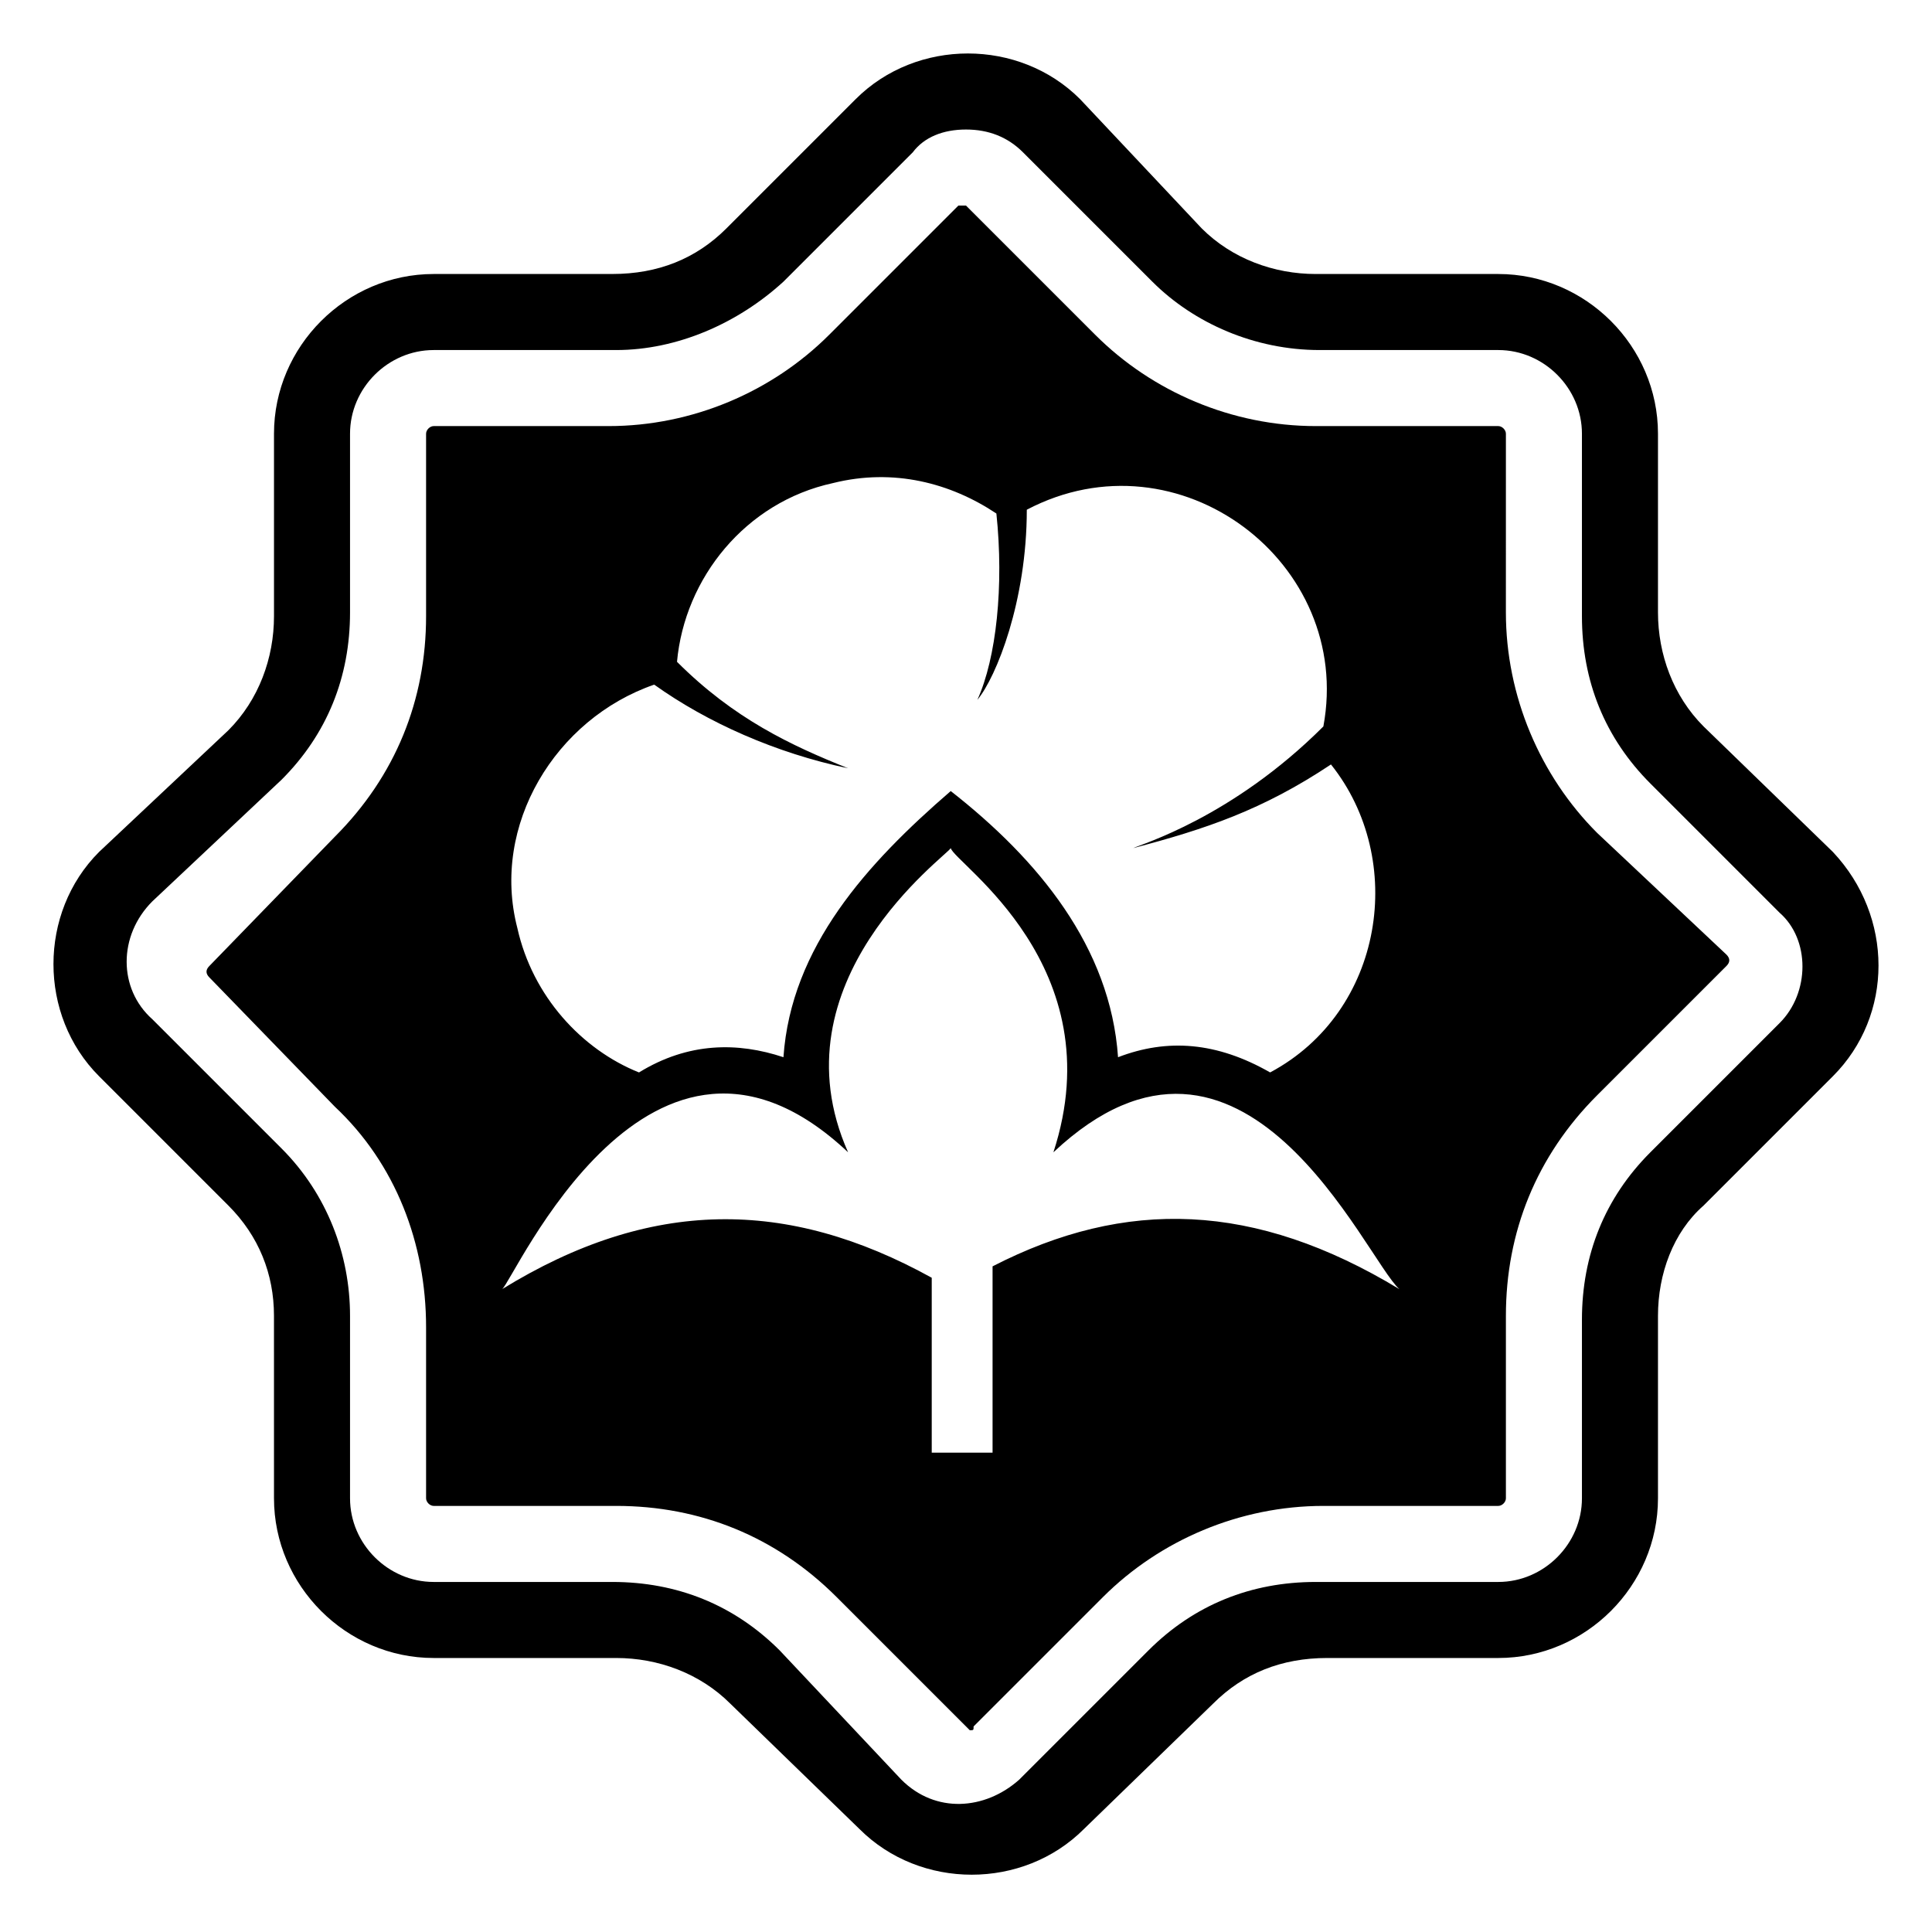 <?xml version="1.0" encoding="UTF-8"?>
<!-- Uploaded to: ICON Repo, www.svgrepo.com, Generator: ICON Repo Mixer Tools -->
<svg fill="#000000" width="800px" height="800px" version="1.1" viewBox="144 144 512 512" xmlns="http://www.w3.org/2000/svg">
 <g>
  <path d="m629.73 369.77-34.258-33.25c-8.062-8.062-12.09-19.145-12.09-30.23v-47.355c0-23.176-19.145-42.32-42.32-42.32h-48.367c-11.082 0-22.168-4.031-30.23-12.09l-32.242-34.262c-16.121-16.121-43.328-16.121-59.449 0l-34.258 34.258c-8.062 8.062-18.137 12.09-30.23 12.09l-47.355 0.004c-23.176 0-42.32 19.145-42.32 42.32v48.367c0 11.082-4.031 22.168-12.09 30.23l-34.262 32.238c-16.121 16.121-16.121 43.328 0 59.449l34.258 34.258c8.062 8.062 12.09 18.137 12.09 29.223l0.004 48.367c0 23.176 19.145 42.32 42.32 42.32h48.367c11.082 0 22.168 4.031 30.23 12.09l34.258 33.25c16.121 16.121 43.328 16.121 59.449 0l34.258-33.25c8.062-8.062 18.137-12.09 30.23-12.09h45.34c23.176 0 42.32-19.145 42.32-42.32v-48.367c0-11.082 4.031-22.168 12.09-29.223l34.258-34.258c16.125-16.121 16.125-42.32 0-59.449zm-14.105 45.344-34.258 34.258c-12.09 12.09-18.137 27.207-18.137 44.336v47.359c0 12.09-10.078 22.168-22.168 22.168h-48.367c-17.129 0-32.242 6.047-44.336 18.137l-34.258 34.258c-9.07 8.062-22.168 9.07-31.234 0l-32.246-34.258c-12.09-12.09-27.207-18.137-44.336-18.137h-47.355c-12.09 0-22.168-10.078-22.168-22.168v-48.367c0-16.121-6.047-32.242-18.137-44.336l-34.258-34.258c-9.07-8.062-9.07-22.168 0-31.234l34.258-32.246c12.09-12.09 18.137-27.207 18.137-44.336v-47.355c0-12.09 10.078-22.168 22.168-22.168h48.367c16.121 0 32.242-7.055 44.336-18.137l34.258-34.258c3.019-4.035 8.059-6.047 14.105-6.047s11.082 2.016 15.113 6.047l34.258 34.258c11.082 11.082 27.207 18.137 44.336 18.137h47.359c12.09 0 22.168 10.078 22.168 22.168v48.367c0 17.129 6.047 32.242 18.137 44.336l34.258 34.258c8.062 7.051 8.062 21.156 0 29.219z"/>
  <path d="m567.26 364.73c-15.113-15.113-24.184-36.273-24.184-58.441l0.004-47.355c0-1.008-1.008-2.016-2.016-2.016h-48.367c-22.168 0-43.328-9.07-58.441-24.184l-34.258-34.258h-1.008-1.008l-34.258 34.258c-15.113 15.113-36.273 24.184-58.441 24.184h-46.352c-1.008 0-2.016 1.008-2.016 2.016v48.367c0 22.168-8.062 42.32-24.184 58.441l-33.25 34.258c-1.008 1.008-1.008 2.016 0 3.023l33.25 34.258c16.121 15.113 24.184 36.273 24.184 58.441v45.344c0 1.008 1.008 2.016 2.016 2.016h48.367c22.168 0 42.32 8.062 58.441 24.184l35.266 35.266c1.008 0 1.008 0 1.008-1.008l34.258-34.258c15.113-15.113 36.273-24.184 58.441-24.184h46.352c1.008 0 2.016-1.008 2.016-2.016v-48.367c0-22.168 8.062-42.32 24.184-58.441l34.258-34.258c1.008-1.008 1.008-2.016 0-3.023zm-249.89-39.297c14.105 10.078 32.242 18.137 51.387 22.168-15.113-6.047-30.23-13.098-45.344-28.215 2.016-22.168 18.137-42.32 41.312-47.359 16.121-4.031 31.234 0 43.328 8.062 2.016 19.145 0 38.289-5.039 49.375 5.039-6.047 13.098-26.199 13.098-50.383 40.305-21.16 86.656 14.105 78.594 57.434-24.184 24.184-48.367 31.234-50.383 32.242 19.145-5.039 34.258-10.078 52.395-22.168 20.152 25.191 14.105 65.496-16.121 81.617-14.105-8.062-27.207-9.07-40.305-4.031-2.016-29.223-21.16-52.395-44.336-70.535-22.168 19.145-42.32 41.312-44.336 70.535-12.082-4.023-25.184-4.023-38.281 4.035-15.113-6.047-28.215-20.152-32.242-38.289-7.055-27.207 10.074-55.418 36.273-64.488zm197.49 160.21c-38.289-23.176-72.547-24.184-107.82-6.047v49.375h-16.121v-46.352c-38.289-21.16-74.562-21.16-113.86 3.023 3.023-2.016 39.297-85.648 91.691-36.273-20.152-45.344 26.199-78.594 27.207-80.609 1.008 4.031 43.328 31.234 27.207 80.609 50.379-47.355 82.621 28.215 91.691 36.273z"/>
 </g>
</svg>